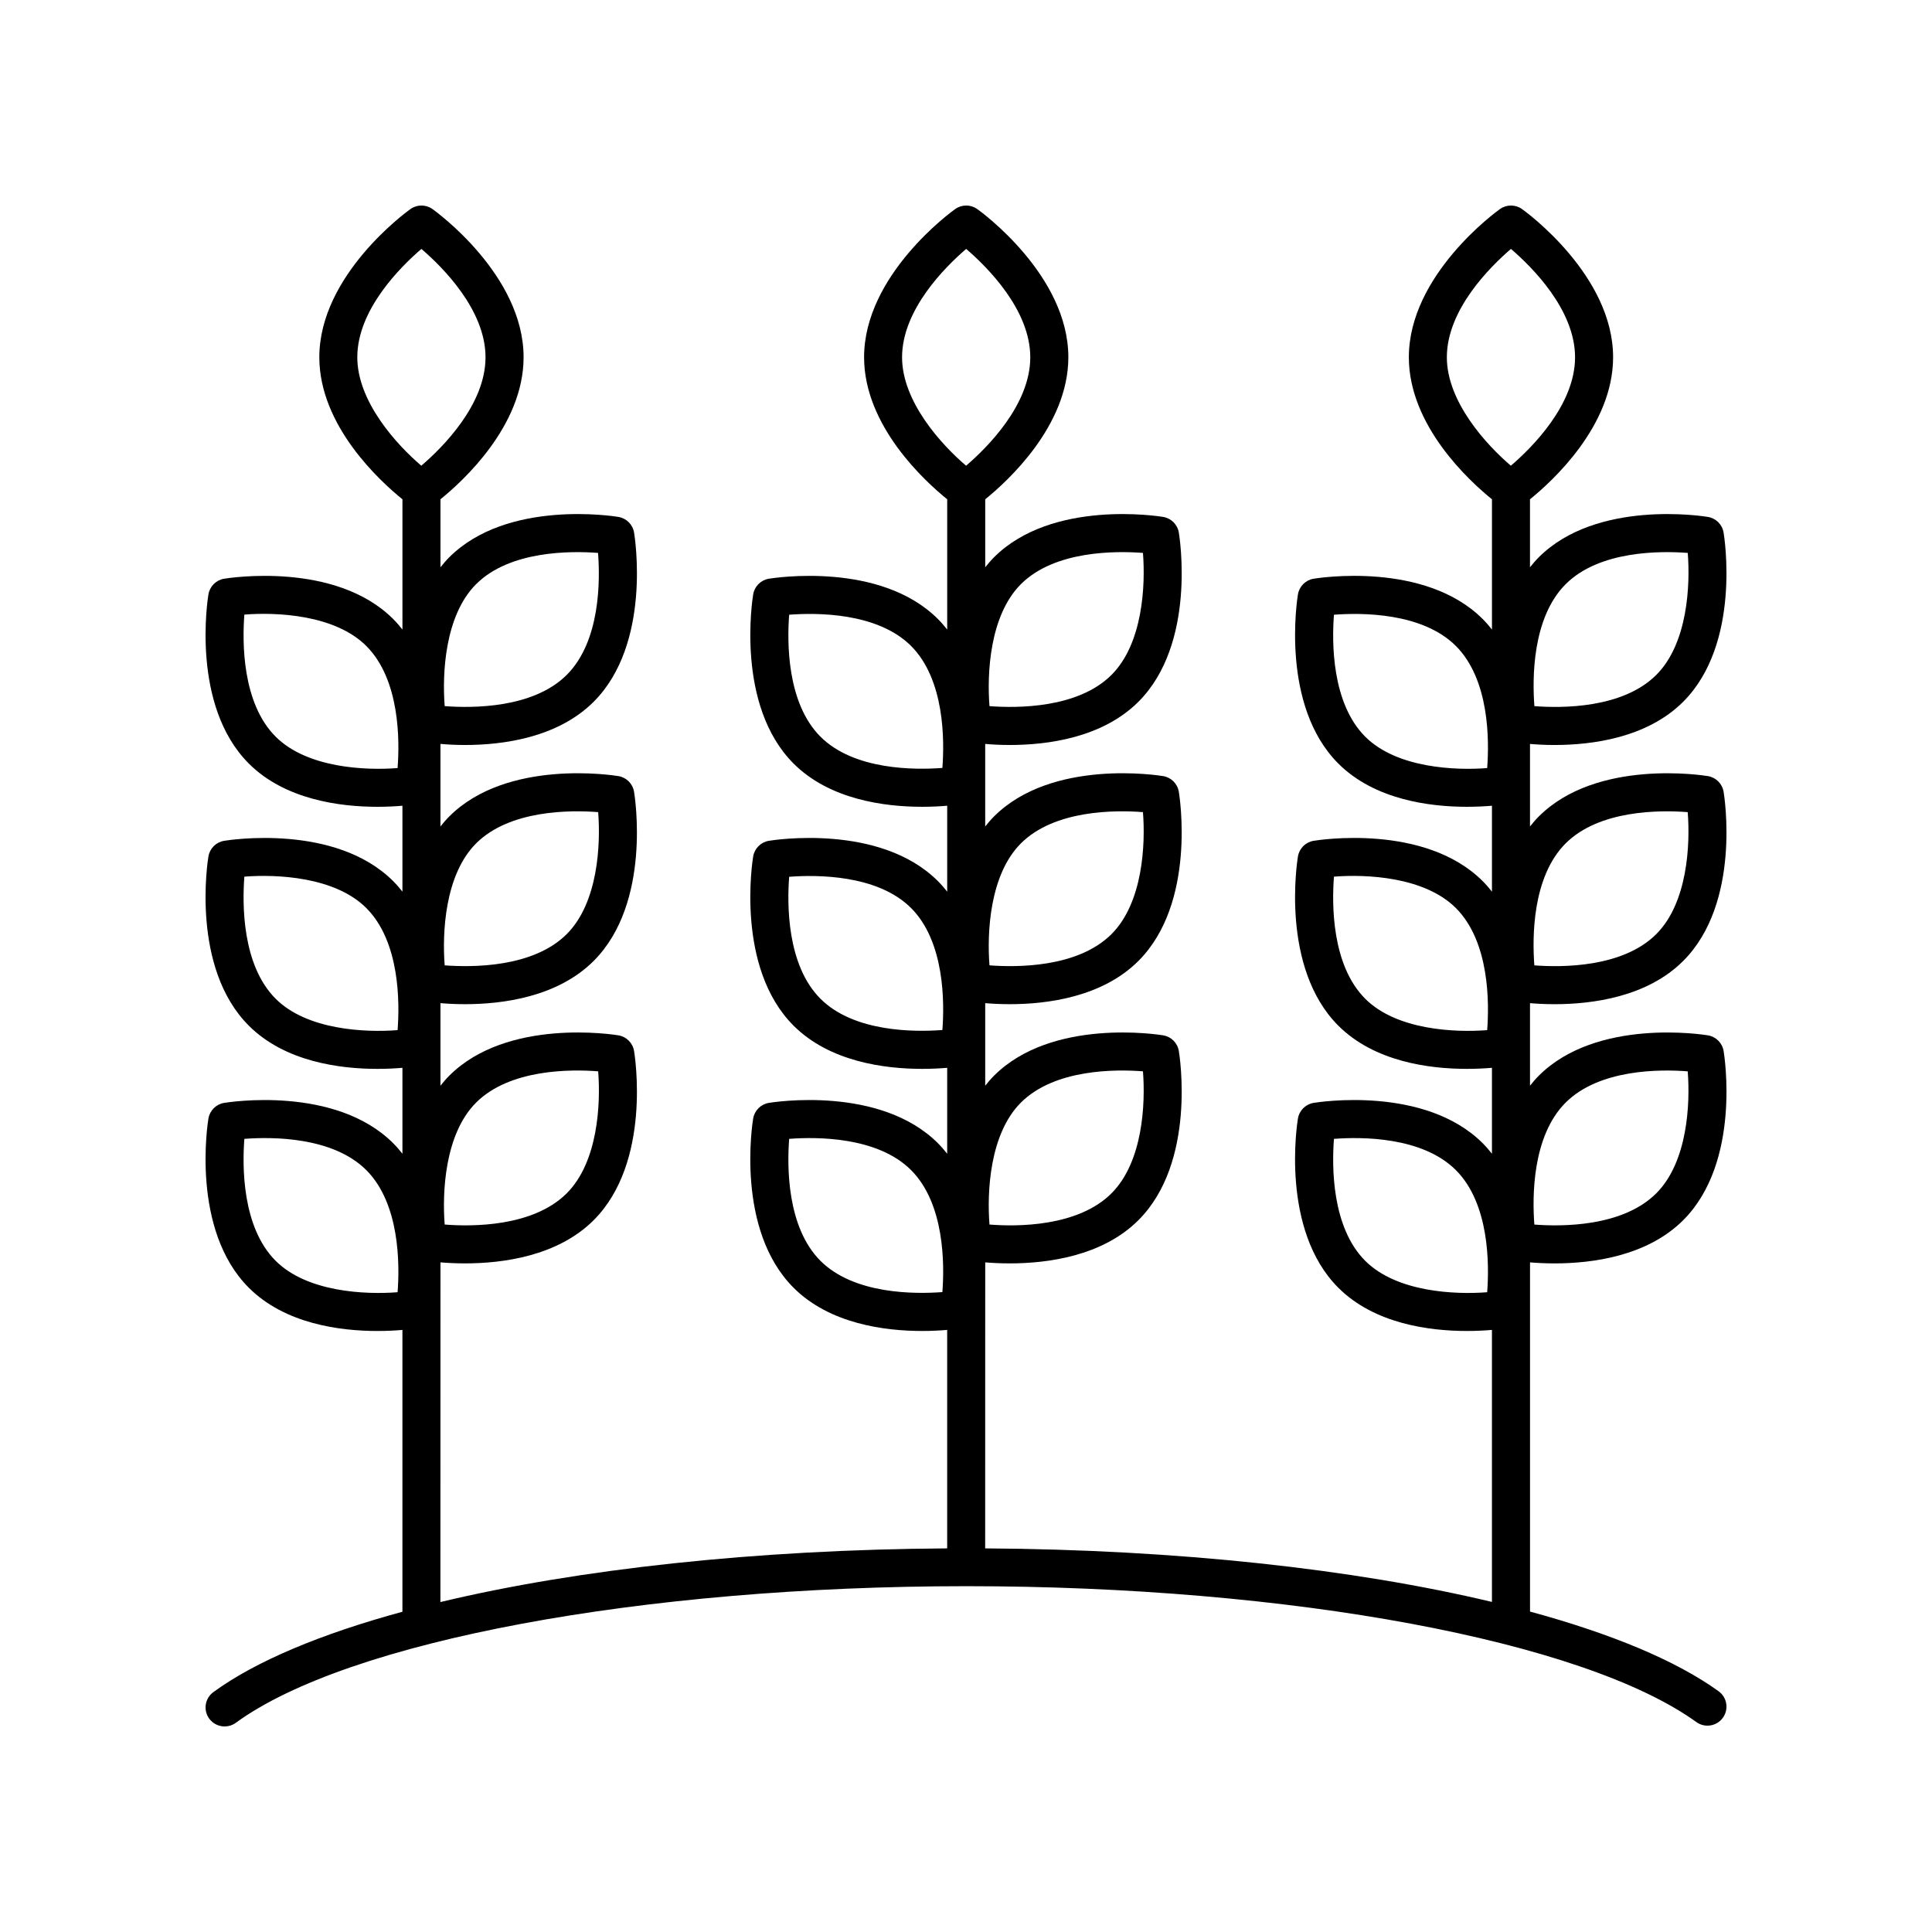 <?xml version="1.0" encoding="UTF-8"?>
<!-- Uploaded to: ICON Repo, www.svgrepo.com, Generator: ICON Repo Mixer Tools -->
<svg fill="#000000" width="800px" height="800px" version="1.1" viewBox="144 144 512 512" xmlns="http://www.w3.org/2000/svg">
 <path d="m555.98 341.43c9.918 0 24.5-1.875 34.09-11.465 15.395-15.391 10.902-43.637 10.699-44.832-0.355-2.125-2.016-3.789-4.144-4.144-1.199-0.195-29.441-4.684-44.836 10.695-0.844 0.844-1.602 1.738-2.328 2.648v-18.016c5.875-4.746 22.027-19.438 22.027-37.645 0-21.766-23.148-38.562-24.137-39.266-1.75-1.25-4.102-1.25-5.856 0-0.988 0.703-24.137 17.5-24.137 39.266 0 18.207 16.152 32.898 22.027 37.645v34.523c-0.758-0.961-1.559-1.895-2.441-2.777-15.395-15.395-43.629-10.887-44.832-10.695-2.125 0.355-3.789 2.016-4.144 4.144-0.203 1.195-4.695 29.438 10.695 44.832 9.59 9.59 24.172 11.465 34.09 11.465 2.598 0 4.844-0.129 6.629-0.281v22.773c-0.758-0.961-1.559-1.895-2.441-2.777-15.391-15.391-43.641-10.898-44.832-10.699-2.125 0.355-3.789 2.016-4.144 4.144-0.203 1.195-4.695 29.441 10.695 44.836 9.59 9.59 24.168 11.457 34.086 11.457 2.598 0 4.848-0.129 6.633-0.281v22.773c-0.758-0.961-1.559-1.895-2.441-2.777-15.391-15.379-43.625-10.895-44.832-10.699-2.125 0.355-3.789 2.016-4.144 4.144-0.203 1.195-4.695 29.441 10.695 44.836 9.59 9.59 24.172 11.465 34.09 11.465 2.598 0 4.844-0.129 6.629-0.281v72.086c-36.562-8.727-83.5-13.875-134.3-14.191l0.016-75.797c1.766 0.148 3.973 0.27 6.516 0.27 9.918 0 24.5-1.871 34.09-11.457 15.395-15.391 10.902-43.641 10.699-44.836-0.355-2.125-2.016-3.789-4.144-4.144-1.199-0.191-29.441-4.684-44.832 10.699-0.844 0.844-1.605 1.738-2.332 2.652v-21.879c1.766 0.148 3.973 0.273 6.519 0.273 9.918 0 24.5-1.875 34.086-11.465 15.395-15.391 10.902-43.641 10.699-44.836-0.355-2.125-2.016-3.789-4.144-4.144-1.199-0.191-29.441-4.684-44.832 10.699-0.844 0.844-1.605 1.738-2.332 2.652v-21.879c1.777 0.16 3.984 0.285 6.527 0.285 9.918 0 24.5-1.875 34.086-11.465 15.395-15.391 10.902-43.637 10.699-44.832-0.355-2.125-2.016-3.789-4.144-4.144-1.199-0.195-29.445-4.684-44.832 10.695-0.844 0.844-1.605 1.738-2.332 2.652v-18.02c5.875-4.746 22.027-19.438 22.027-37.645 0-21.766-23.148-38.562-24.137-39.266-1.75-1.25-4.102-1.25-5.856 0-0.988 0.703-24.137 17.5-24.137 39.266 0 18.207 16.152 32.898 22.027 37.645v34.523c-0.758-0.961-1.559-1.895-2.441-2.777-15.379-15.379-43.625-10.887-44.832-10.695-2.125 0.355-3.789 2.016-4.144 4.144-0.203 1.195-4.695 29.441 10.699 44.832 9.586 9.59 24.168 11.465 34.086 11.465 2.598 0 4.844-0.129 6.629-0.281v22.773c-0.758-0.961-1.559-1.895-2.441-2.777-15.375-15.387-43.629-10.895-44.832-10.699-2.125 0.355-3.789 2.016-4.144 4.144-0.203 1.195-4.695 29.445 10.699 44.836 9.586 9.586 24.164 11.457 34.082 11.457 2.598 0 4.848-0.129 6.633-0.281v22.773c-0.758-0.961-1.559-1.895-2.441-2.777-15.387-15.387-43.629-10.895-44.832-10.699-2.125 0.355-3.789 2.016-4.144 4.144-0.203 1.195-4.695 29.445 10.699 44.836 9.586 9.59 24.168 11.465 34.086 11.465 2.598 0 4.844-0.129 6.629-0.281v57.895c-50.848 0.328-97.77 5.484-134.3 14.223l0.016-90.02c1.766 0.148 3.973 0.27 6.516 0.27 9.918 0 24.5-1.871 34.094-11.457 15.391-15.395 10.898-43.641 10.695-44.836-0.355-2.125-2.016-3.789-4.144-4.144-1.199-0.191-29.438-4.684-44.832 10.699-0.844 0.844-1.605 1.738-2.332 2.652v-21.879c1.766 0.148 3.973 0.273 6.519 0.273 9.918 0 24.5-1.875 34.09-11.465 15.391-15.395 10.898-43.641 10.695-44.836-0.355-2.125-2.016-3.789-4.144-4.144-1.199-0.191-29.438-4.684-44.832 10.699-0.844 0.844-1.605 1.738-2.332 2.652v-21.879c1.773 0.16 3.981 0.285 6.527 0.285 9.918 0 24.5-1.875 34.09-11.465 15.391-15.395 10.898-43.637 10.695-44.832-0.355-2.125-2.016-3.789-4.144-4.144-1.199-0.195-29.438-4.688-44.832 10.695-0.844 0.844-1.605 1.738-2.332 2.652v-18.023c5.879-4.746 22.031-19.438 22.031-37.641 0-21.766-23.152-38.562-24.141-39.266-1.75-1.25-4.102-1.25-5.856 0-0.988 0.703-24.137 17.5-24.137 39.266 0 18.207 16.152 32.898 22.027 37.645v34.52c-0.754-0.957-1.555-1.891-2.434-2.773-15.391-15.391-43.629-10.887-44.836-10.695-2.125 0.355-3.789 2.016-4.144 4.144-0.203 1.195-4.695 29.441 10.699 44.832 9.59 9.59 24.172 11.465 34.09 11.465 2.594 0 4.84-0.129 6.621-0.281v22.77c-0.754-0.957-1.555-1.891-2.434-2.773-15.387-15.387-43.629-10.895-44.836-10.699-2.125 0.355-3.789 2.016-4.144 4.144-0.203 1.195-4.695 29.445 10.699 44.836 9.59 9.59 24.168 11.457 34.086 11.457 2.598 0 4.844-0.129 6.629-0.281v22.77c-0.754-0.957-1.555-1.891-2.434-2.773-15.395-15.387-43.629-10.895-44.836-10.699-2.125 0.355-3.789 2.016-4.144 4.144-0.203 1.195-4.695 29.445 10.699 44.836 9.59 9.59 24.172 11.465 34.09 11.465 2.594 0 4.84-0.129 6.621-0.281v74.684c-21.516 5.863-38.805 13.051-50.102 21.297-2.25 1.645-2.734 4.793-1.098 7.039 1 1.344 2.531 2.062 4.086 2.062 1.027 0 2.07-0.316 2.965-0.969 29.648-21.652 107.47-36.203 193.66-36.203 85.828 0 163.55 14.469 193.39 36.008 2.254 1.633 5.406 1.117 7.031-1.137 1.629-2.254 1.121-5.402-1.137-7.031-11.324-8.172-28.566-15.293-49.969-21.113v-92.539c1.766 0.148 3.969 0.27 6.508 0.27 9.918 0 24.5-1.871 34.094-11.457 15.395-15.391 10.902-43.641 10.699-44.836-0.355-2.125-2.016-3.789-4.144-4.144-1.195-0.191-29.438-4.684-44.836 10.699-0.844 0.844-1.602 1.738-2.328 2.648v-21.875c1.766 0.148 3.973 0.273 6.516 0.273 9.918 0 24.5-1.875 34.09-11.465 15.395-15.391 10.902-43.641 10.699-44.836-0.355-2.125-2.016-3.789-4.144-4.144-1.195-0.191-29.438-4.684-44.836 10.699-0.844 0.844-1.602 1.738-2.328 2.648v-21.875c1.781 0.16 3.984 0.285 6.527 0.285zm2.938-42.617c8.941-8.934 25.094-8.836 32.355-8.285 0.676 8.543 0 23.988-8.324 32.316-8.922 8.926-25.031 8.852-32.32 8.289-0.555-7.281-0.625-23.398 8.289-32.32zm-20.801 48.734c-8.535 0.664-23.996 0-32.32-8.324-8.914-8.922-8.848-25.039-8.285-32.316 7.281-0.551 23.395-0.629 32.316 8.285 8.934 8.938 8.844 25.094 8.289 32.355zm0 69.449c-8.566 0.668-24 0-32.32-8.32-8.93-8.934-8.848-25.094-8.285-32.355 8.531-0.68 23.984 0 32.316 8.324 8.934 8.938 8.844 25.09 8.289 32.352zm0 69.457c-8.535 0.668-23.996 0-32.32-8.324-8.914-8.922-8.848-25.039-8.285-32.32 7.277-0.551 23.398-0.625 32.316 8.289 8.934 8.938 8.844 25.094 8.289 32.355zm-123.57-50.254c8.93-8.926 25.094-8.855 32.348-8.285 0.676 8.535 0 23.988-8.324 32.316-8.926 8.93-25.094 8.867-32.348 8.285-0.676-8.539 0-23.992 8.324-32.316zm0-68.691c8.93-8.93 25.094-8.855 32.348-8.285 0.676 8.535 0 23.988-8.324 32.316-8.934 8.934-25.086 8.832-32.348 8.289-0.676-8.543 0-23.996 8.324-32.32zm0-68.695c8.934-8.934 25.094-8.836 32.348-8.285 0.676 8.543 0 23.988-8.324 32.316-8.934 8.93-25.086 8.836-32.348 8.289-0.676-8.539 0-23.996 8.324-32.32zm-20.805 48.699c-7.285 0.547-23.395 0.629-32.316-8.289-8.922-8.922-8.852-25.039-8.289-32.316 7.273-0.551 23.395-0.633 32.316 8.285 8.918 8.922 8.848 25.043 8.289 32.32zm0 69.449c-7.273 0.551-23.395 0.633-32.316-8.285-8.922-8.922-8.852-25.043-8.289-32.32 7.281-0.547 23.395-0.629 32.316 8.289 8.918 8.922 8.848 25.043 8.289 32.316zm0 69.457c-7.285 0.547-23.395 0.629-32.316-8.289-8.922-8.922-8.852-25.039-8.289-32.32 7.281-0.551 23.398-0.625 32.316 8.289 8.918 8.922 8.848 25.043 8.289 32.32zm-123.57-50.219c8.934-8.926 25.094-8.855 32.348-8.285 0.676 8.535 0 23.988-8.32 32.316-8.934 8.93-25.098 8.867-32.355 8.285-0.672-8.539 0-23.992 8.328-32.316zm0-68.691c8.934-8.93 25.094-8.855 32.348-8.285 0.676 8.535 0 23.988-8.32 32.316-8.934 8.934-25.086 8.832-32.355 8.289-0.672-8.543 0-23.996 8.328-32.32zm0-68.695c8.922-8.914 25.031-8.836 32.316-8.285 0.562 7.277 0.633 23.395-8.285 32.316-8.934 8.93-25.086 8.836-32.355 8.289-0.676-8.539-0.004-23.996 8.324-32.32zm-20.809 48.734c-8.543 0.664-23.988 0-32.316-8.324-8.934-8.934-8.848-25.086-8.289-32.348 8.566-0.68 23.988 0 32.32 8.32 8.93 8.934 8.848 25.09 8.285 32.352zm0 69.449c-8.543 0.668-23.996 0-32.316-8.32-8.934-8.934-8.848-25.094-8.289-32.355 8.547-0.668 23.996 0 32.32 8.324 8.93 8.938 8.848 25.09 8.285 32.352zm0 69.457c-8.543 0.668-23.988 0-32.316-8.324-8.922-8.922-8.852-25.039-8.289-32.32 7.277-0.551 23.406-0.625 32.32 8.289 8.93 8.938 8.848 25.094 8.285 32.355zm-10.676-247.77c0-12.613 11.449-23.961 16.988-28.715 5.543 4.754 16.992 16.098 16.992 28.715 0 12.633-11.488 24-17.02 28.738-6.512-5.562-16.961-16.969-16.961-28.738zm144.37 0c0-12.613 11.449-23.961 16.988-28.715 5.539 4.754 16.988 16.098 16.988 28.715 0 12.633-11.484 24-17.012 28.738-6.519-5.562-16.965-16.969-16.965-28.738zm175.85 197.52c8.941-8.926 25.102-8.855 32.355-8.285 0.676 8.535 0 23.988-8.324 32.316-8.922 8.922-25.031 8.852-32.32 8.289-0.555-7.281-0.625-23.398 8.289-32.32zm0-68.691c8.941-8.93 25.102-8.855 32.355-8.285 0.676 8.535 0 23.988-8.324 32.316-8.922 8.922-25.031 8.84-32.32 8.289-0.555-7.285-0.625-23.402 8.289-32.32zm-31.477-128.83c0-12.613 11.449-23.961 16.988-28.715 5.539 4.754 16.988 16.098 16.988 28.715 0 12.633-11.484 24-17.012 28.738-6.519-5.562-16.965-16.969-16.965-28.738z"/>
</svg>